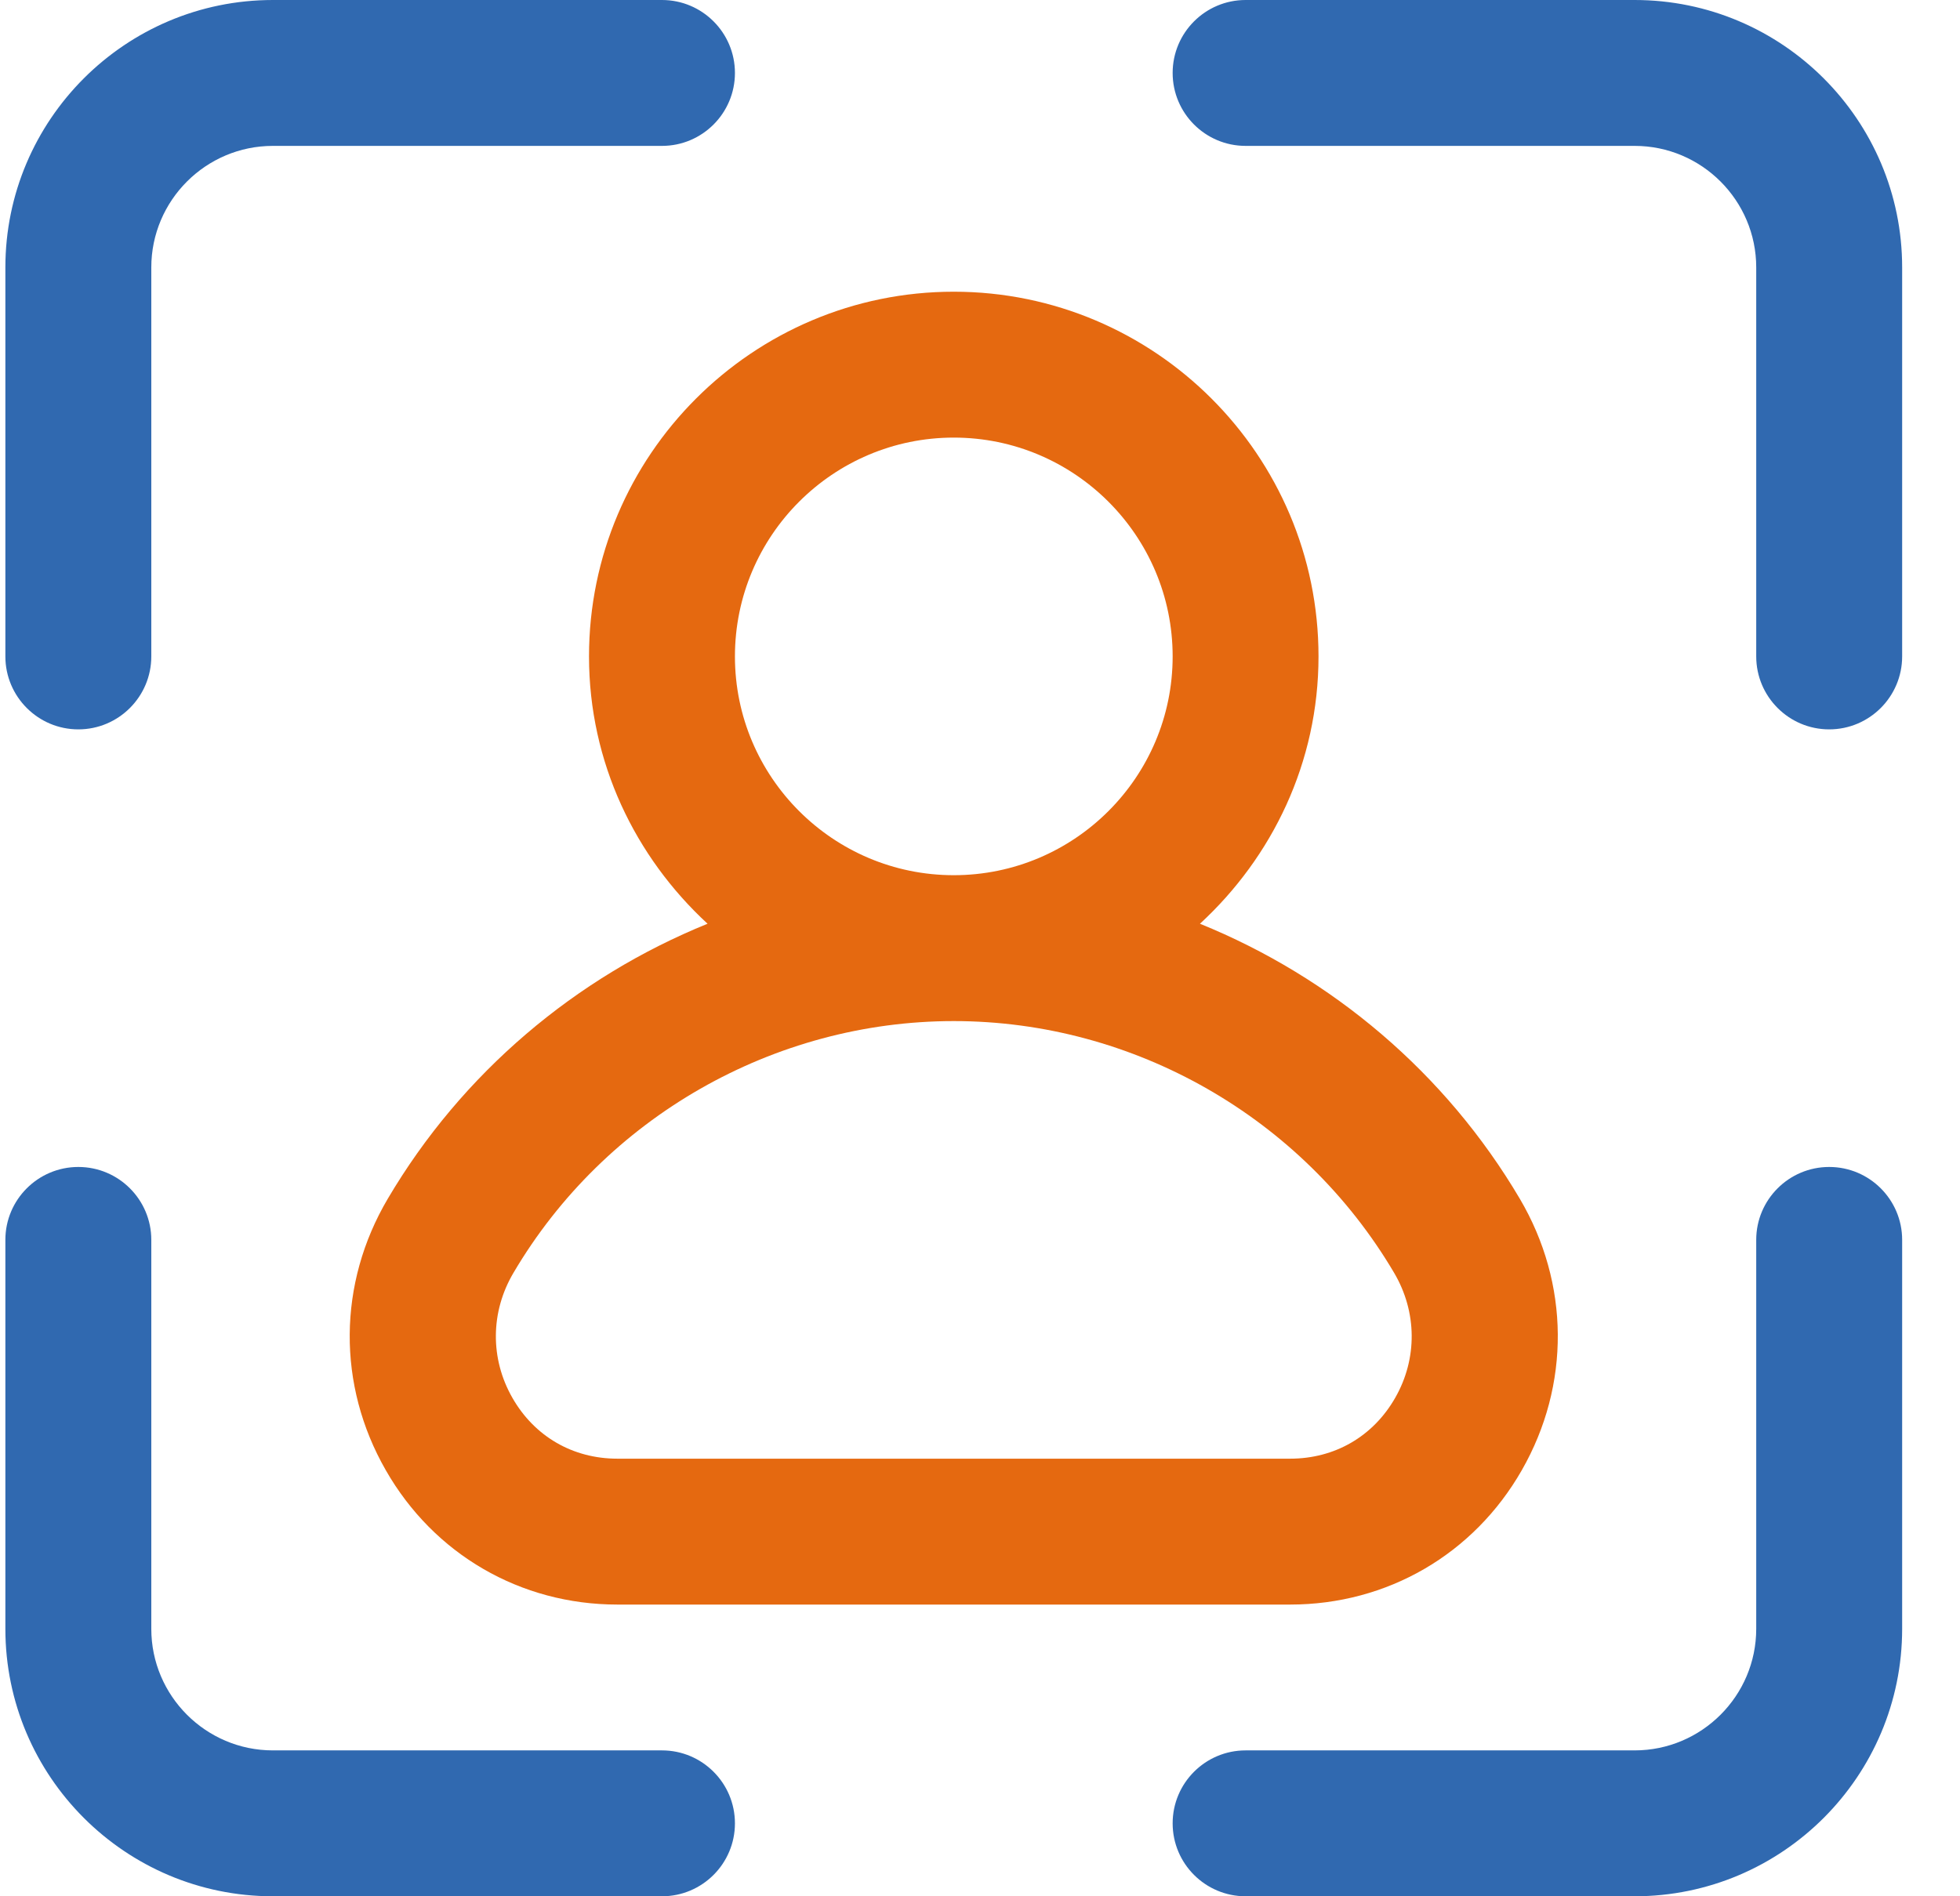 <svg width="31" height="30" viewBox="0 0 31 30" fill="none" xmlns="http://www.w3.org/2000/svg">
<path d="M30.085 19.615V25.769C30.085 28.103 28.188 30 25.854 30H19.701C19.064 30 18.547 29.483 18.547 28.846C18.547 28.209 19.064 27.692 19.701 27.692H25.854C26.914 27.692 27.777 26.829 27.777 25.769V19.615C27.777 18.979 28.294 18.462 28.931 18.462C29.568 18.462 30.085 18.979 30.085 19.615ZM10.47 27.692H4.316C3.256 27.692 2.393 26.829 2.393 25.769V19.615C2.393 18.979 1.876 18.462 1.239 18.462C0.602 18.462 0.085 18.979 0.085 19.615V25.769C0.085 28.103 1.982 30 4.316 30H10.47C11.107 30 11.624 29.483 11.624 28.846C11.624 28.209 11.107 27.692 10.47 27.692ZM25.854 0H19.701C19.064 0 18.547 0.517 18.547 1.154C18.547 1.791 19.064 2.308 19.701 2.308H25.854C26.914 2.308 27.777 3.171 27.777 4.231V10.385C27.777 11.021 28.294 11.539 28.931 11.539C29.568 11.539 30.085 11.021 30.085 10.385V4.231C30.085 1.897 28.188 0 25.854 0ZM10.47 0H4.316C1.982 0 0.085 1.897 0.085 4.231V10.385C0.085 11.021 0.602 11.539 1.239 11.539C1.876 11.539 2.393 11.021 2.393 10.385V4.231C2.393 3.171 3.256 2.308 4.316 2.308H10.47C11.107 2.308 11.624 1.791 11.624 1.154C11.624 0.517 11.107 0 10.47 0Z" fill="#3069B0"/>
<path d="M24.038 18.965C22.864 16.974 21.065 15.461 18.979 14.614C20.124 13.558 20.854 12.062 20.854 10.385C20.854 7.203 18.267 4.615 15.085 4.615C11.904 4.615 9.316 7.203 9.316 10.385C9.316 12.062 10.047 13.558 11.191 14.614C9.105 15.461 7.307 16.974 6.133 18.965C5.342 20.306 5.33 21.912 6.101 23.258C6.861 24.589 8.231 25.385 9.765 25.385H20.405C21.941 25.385 23.31 24.589 24.07 23.258C24.839 21.912 24.828 20.306 24.038 18.965ZM11.624 10.385C11.624 8.475 13.176 6.923 15.085 6.923C16.994 6.923 18.547 8.475 18.547 10.385C18.547 12.294 16.994 13.846 15.085 13.846C13.176 13.846 11.624 12.294 11.624 10.385ZM22.067 22.114C21.718 22.725 21.111 23.077 20.405 23.077H9.765C9.059 23.077 8.453 22.725 8.104 22.114C7.75 21.495 7.756 20.755 8.121 20.137C9.568 17.68 12.238 16.154 15.085 16.154C17.933 16.154 20.601 17.68 22.05 20.137C22.414 20.755 22.421 21.495 22.067 22.114Z" fill="#E56910"/>
</svg>
